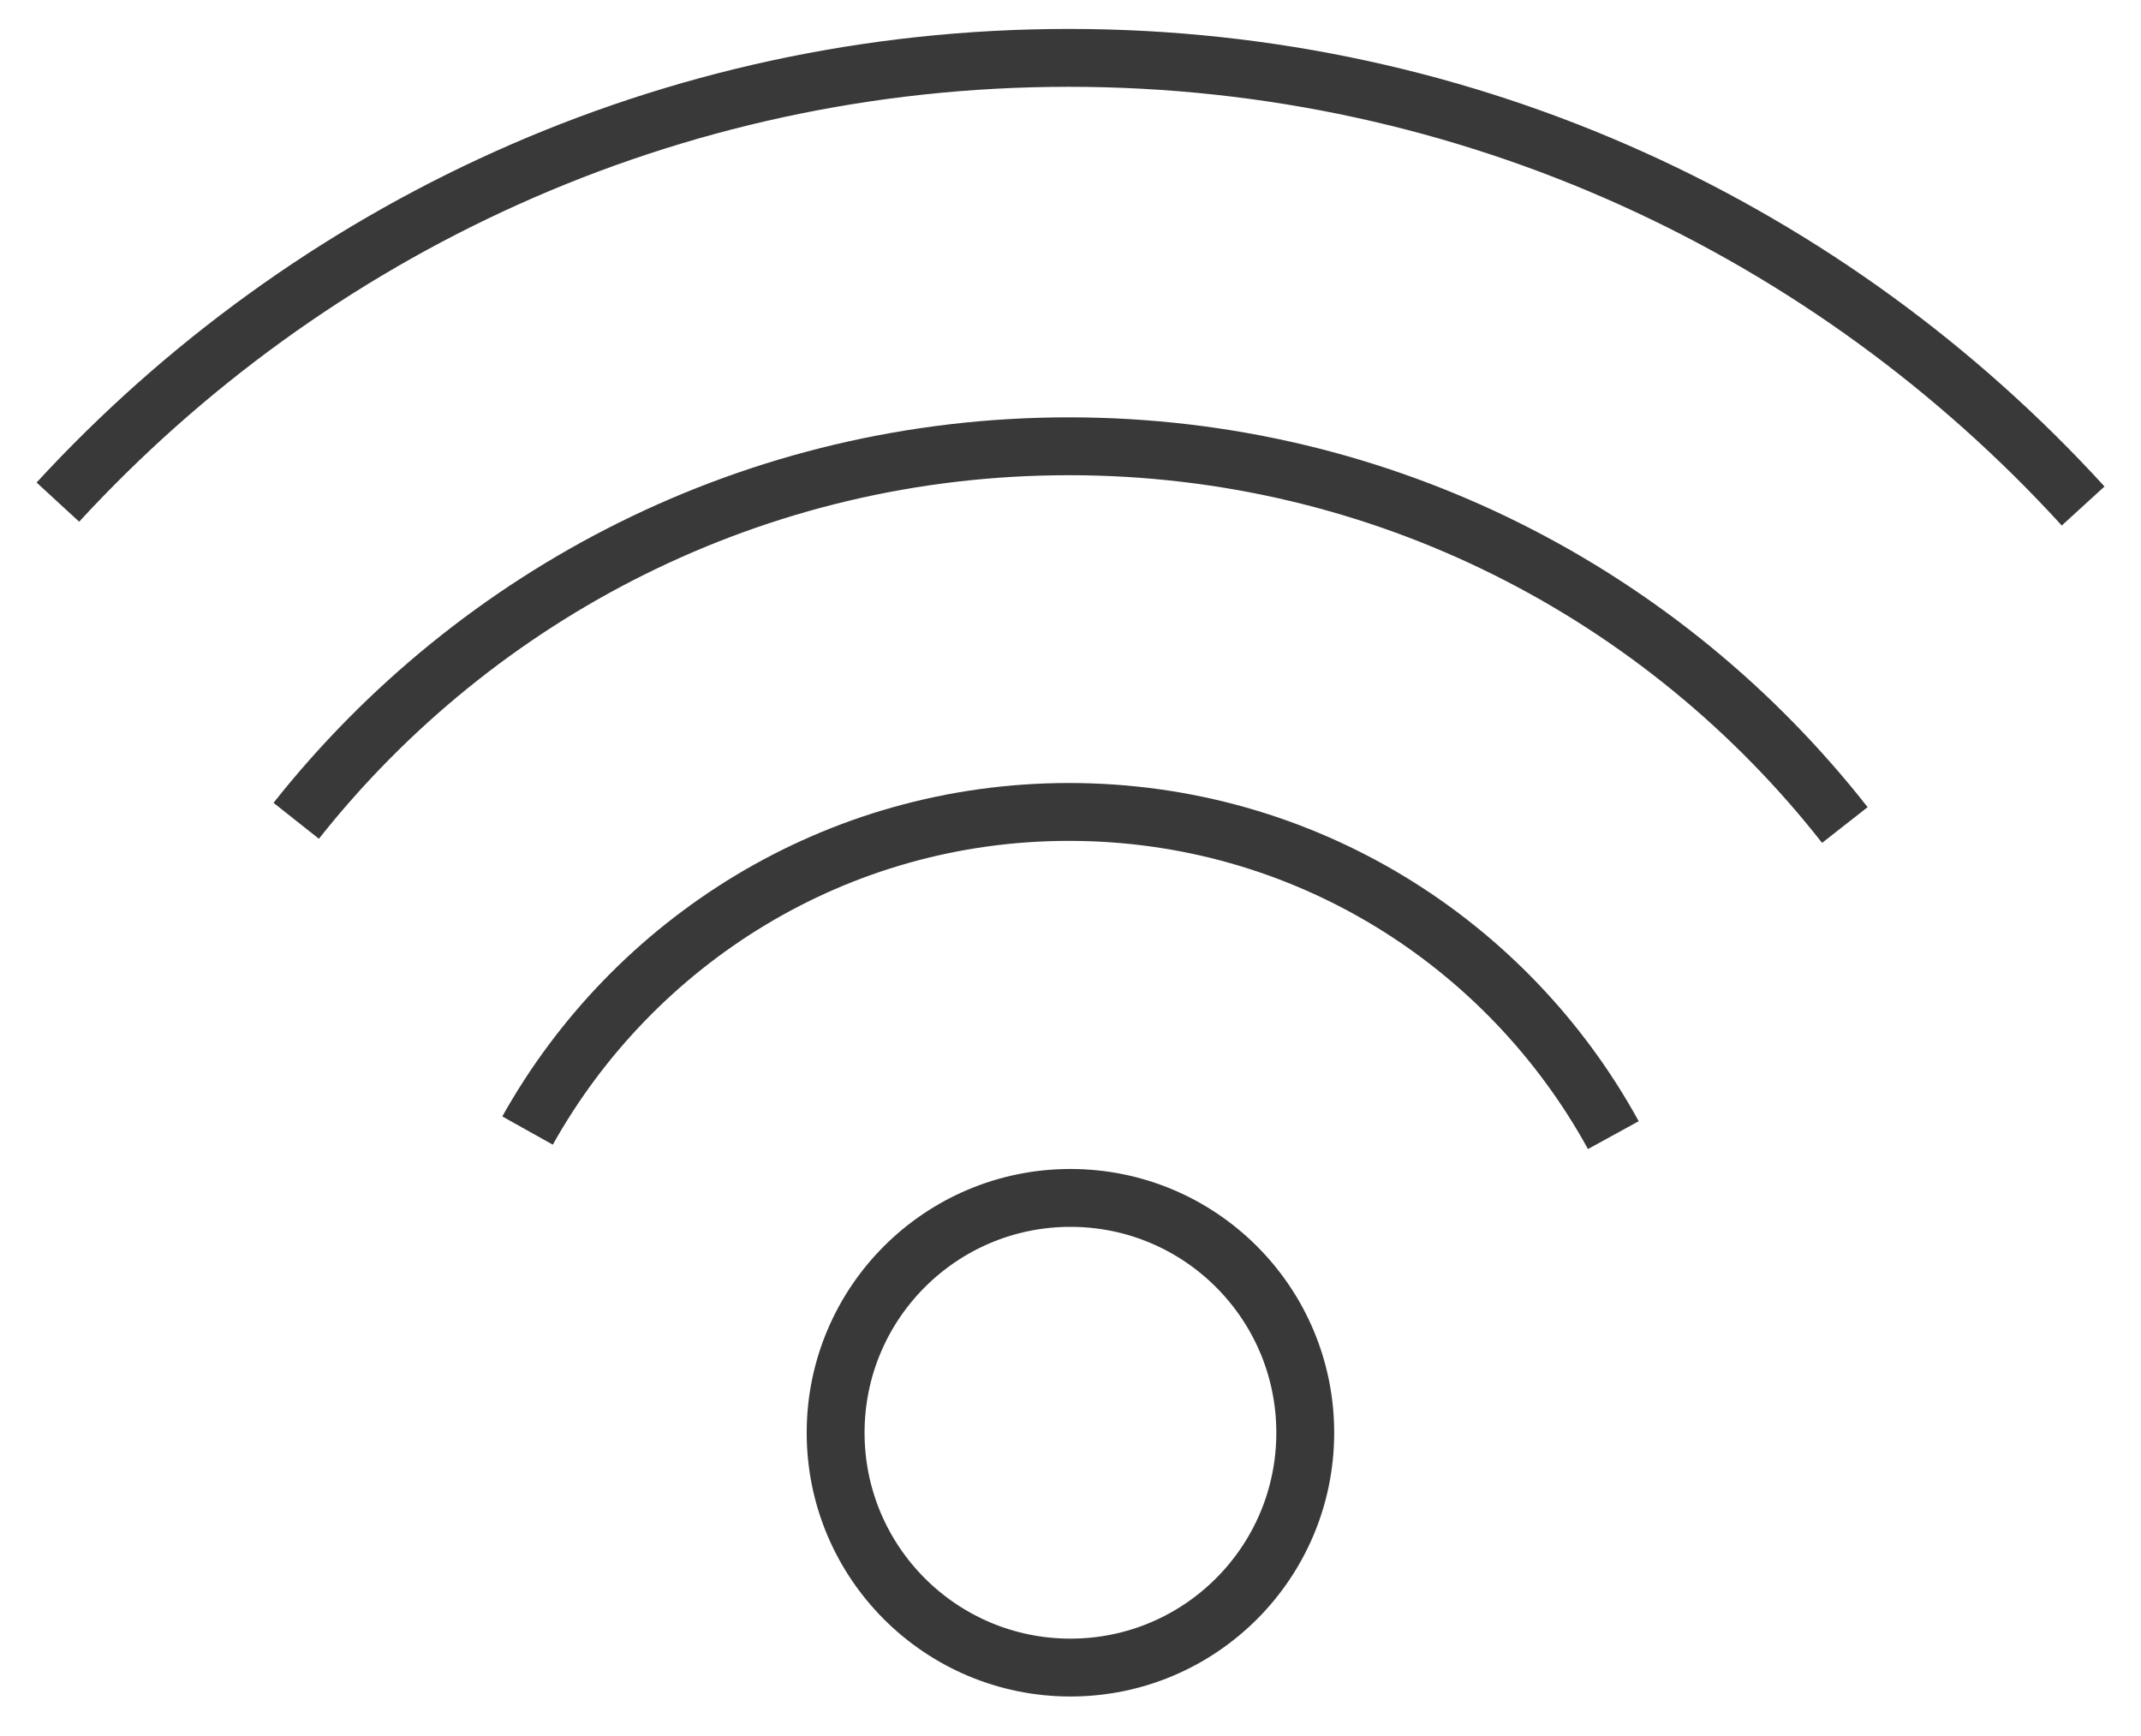 <?xml version="1.0" encoding="UTF-8"?>
<svg width="37px" height="30px" viewBox="0 0 37 30" version="1.1" xmlns="http://www.w3.org/2000/svg" xmlns:xlink="http://www.w3.org/1999/xlink">
    <title>wifi</title>
    <g id="Icons" stroke="none" stroke-width="1" fill="none" fill-rule="evenodd" stroke-linejoin="round">
        <g id="Book-direct-is-best-pictograms" transform="translate(-1028, -247)" stroke="#393939">
            <g id="Icons" transform="translate(116, 228)">
                <g id="Group-8" transform="translate(908, 20)">
                    <g id="wifi" transform="translate(5, 0)">
                        <ellipse id="Oval" cx="17.499" cy="23.759" rx="4.058" ry="4.058"></ellipse>
                        <path d="M30.882,13.257 C27.762,9.277 22.921,6.712 17.472,6.712 C12.057,6.712 7.239,9.245 4.119,13.184" id="Path"></path>
                        <path d="M8.117,18.537 C9.952,15.256 13.447,13.031 17.474,13.031 C21.534,13.031 25.057,15.29 26.881,18.616 M0,7.677 C4.34,2.961 10.555,0 17.469,0 C24.417,0 30.658,2.99 35,7.744" id="Shape"></path>
                    </g>
                </g>
            </g>
        </g>
    </g>
</svg>